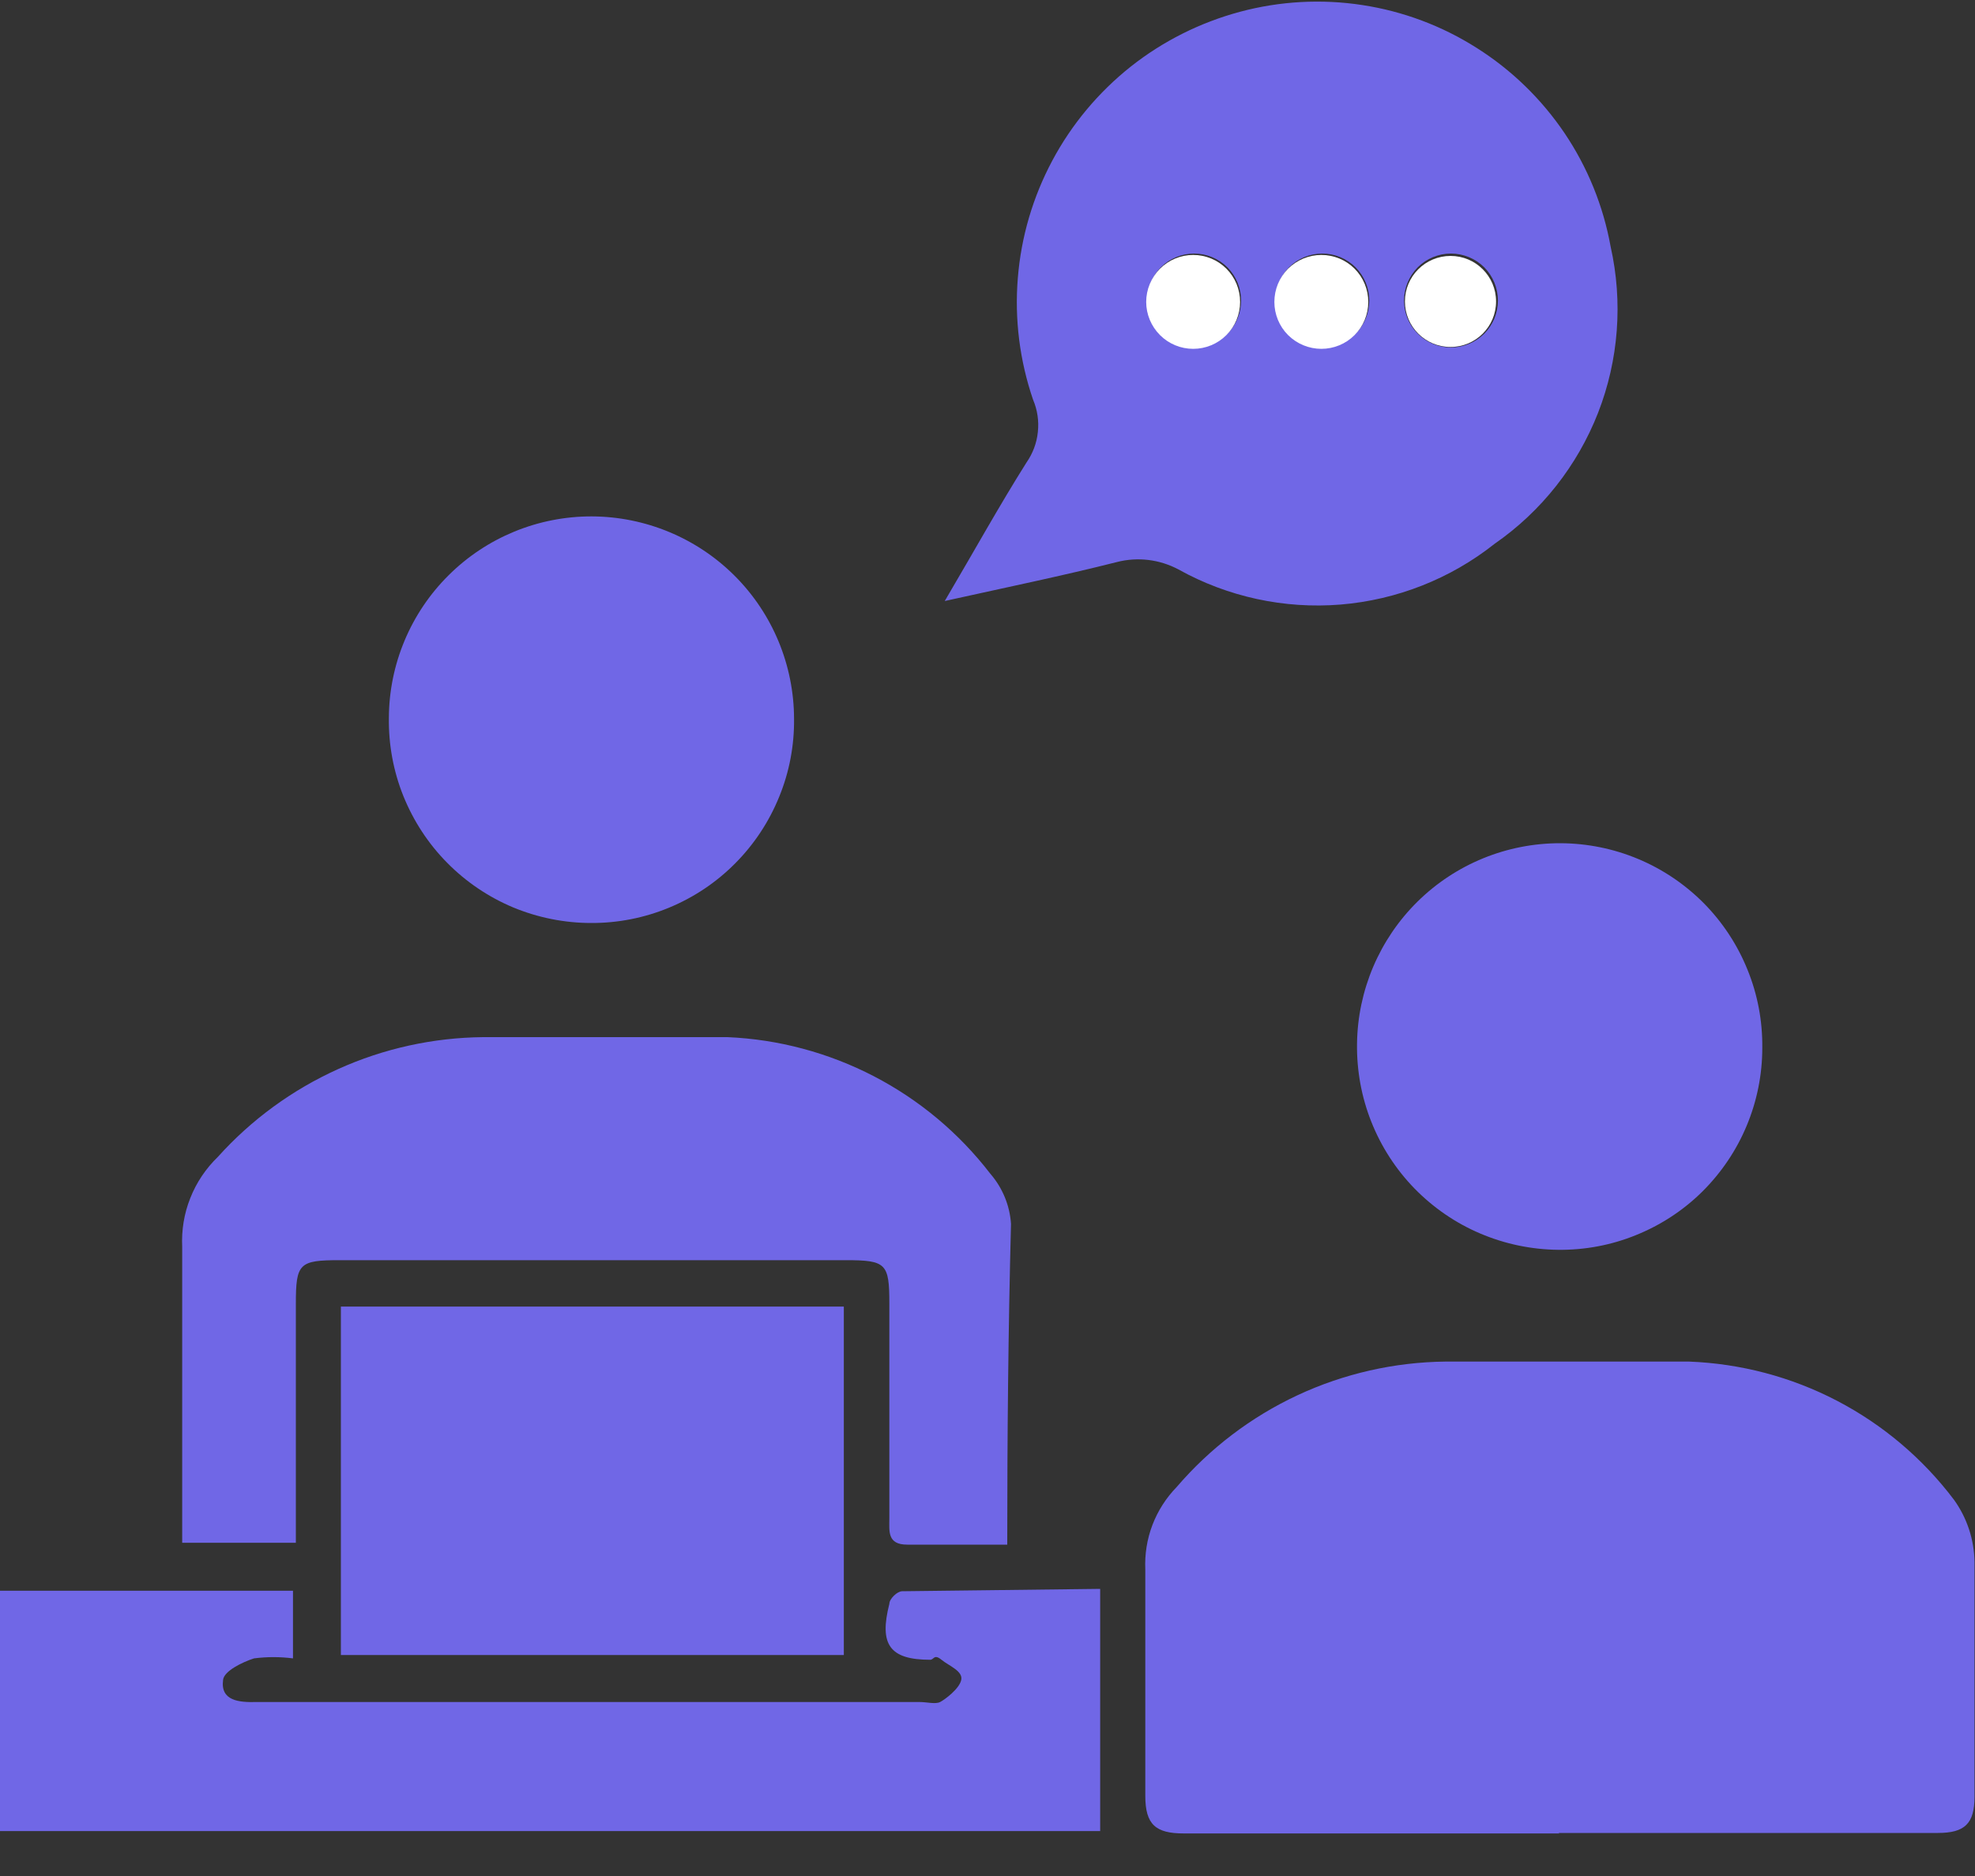 <svg width="20" height="19" viewBox="0 0 20 19" fill="none" xmlns="http://www.w3.org/2000/svg">
<rect x="0" y="0" width="20" height="19" fill="#333333" stroke="none"/>
<path d="M15.792 18.569C14.522 18.569 13.253 18.569 11.988 18.569C11.703 18.569 11.598 18.479 11.598 18.189C11.598 17.428 11.598 16.662 11.598 15.896C11.591 15.743 11.615 15.589 11.67 15.445C11.725 15.301 11.809 15.17 11.916 15.06C12.253 14.667 12.67 14.35 13.139 14.131C13.608 13.912 14.119 13.796 14.636 13.79C15.459 13.79 16.282 13.79 17.104 13.79C17.627 13.81 18.139 13.945 18.603 14.187C19.067 14.429 19.471 14.771 19.786 15.188C19.919 15.372 19.992 15.593 19.995 15.82C19.995 16.61 19.995 17.404 19.995 18.198C19.995 18.469 19.896 18.564 19.625 18.564C18.345 18.564 17.066 18.564 15.782 18.564L15.792 18.569Z" fill="#7067E6"/>
<path d="M16.31 2.497C16.236 2.086 16.077 1.695 15.844 1.349C15.61 1.003 15.308 0.709 14.955 0.486C14.603 0.262 14.208 0.114 13.795 0.051C13.383 -0.012 12.961 0.011 12.558 0.119C12.155 0.227 11.777 0.416 11.45 0.675C11.123 0.935 10.852 1.259 10.656 1.627C10.459 1.996 10.34 2.401 10.307 2.817C10.273 3.233 10.326 3.652 10.461 4.047C10.505 4.15 10.522 4.263 10.51 4.374C10.499 4.486 10.459 4.592 10.395 4.684C10.119 5.122 9.872 5.569 9.567 6.087C10.214 5.944 10.766 5.83 11.312 5.692C11.522 5.638 11.745 5.666 11.935 5.768C12.435 6.046 13.006 6.169 13.575 6.123C14.145 6.076 14.688 5.862 15.136 5.507C15.609 5.179 15.973 4.717 16.183 4.181C16.392 3.645 16.436 3.058 16.31 2.497ZM12.092 3.519C11.966 3.519 11.845 3.469 11.756 3.38C11.667 3.291 11.617 3.17 11.617 3.044C11.617 2.918 11.667 2.797 11.756 2.707C11.845 2.618 11.966 2.568 12.092 2.568C12.218 2.568 12.339 2.618 12.429 2.707C12.518 2.797 12.568 2.918 12.568 3.044C12.568 3.106 12.556 3.168 12.532 3.226C12.508 3.283 12.473 3.336 12.429 3.38C12.384 3.424 12.332 3.459 12.274 3.483C12.217 3.507 12.155 3.519 12.092 3.519ZM13.39 3.519C13.264 3.519 13.143 3.469 13.054 3.38C12.965 3.291 12.915 3.17 12.915 3.044C12.915 2.918 12.965 2.797 13.054 2.707C13.143 2.618 13.264 2.568 13.39 2.568C13.517 2.568 13.637 2.618 13.727 2.707C13.816 2.797 13.866 2.918 13.866 3.044C13.866 3.106 13.854 3.168 13.83 3.226C13.806 3.283 13.771 3.336 13.727 3.38C13.683 3.424 13.63 3.459 13.572 3.483C13.515 3.507 13.453 3.519 13.39 3.519ZM14.693 3.519C14.567 3.519 14.446 3.469 14.357 3.38C14.268 3.291 14.218 3.17 14.218 3.044C14.218 2.918 14.268 2.797 14.357 2.707C14.446 2.618 14.567 2.568 14.693 2.568C14.819 2.568 14.94 2.618 15.03 2.707C15.119 2.797 15.169 2.918 15.169 3.044C15.169 3.17 15.119 3.291 15.03 3.38C14.94 3.469 14.819 3.519 14.693 3.519Z" fill="#7067E6"/>
<path d="M10.2 15.644H9.187C8.983 15.644 9.006 15.506 9.006 15.378C9.006 14.65 9.006 13.951 9.006 13.2C9.006 12.796 8.973 12.763 8.564 12.763H3.438C3.029 12.763 2.996 12.796 2.996 13.205V15.292C2.996 15.397 2.996 15.502 2.996 15.625H1.845C1.845 15.516 1.845 15.411 1.845 15.307C1.845 14.417 1.845 13.523 1.845 12.629C1.837 12.46 1.864 12.291 1.927 12.134C1.989 11.976 2.085 11.834 2.207 11.716C2.546 11.339 2.96 11.037 3.423 10.828C3.885 10.619 4.386 10.509 4.893 10.504C5.721 10.504 6.543 10.504 7.366 10.504C7.884 10.526 8.391 10.662 8.851 10.901C9.311 11.14 9.713 11.477 10.029 11.888C10.152 12.03 10.226 12.209 10.238 12.396C10.21 13.466 10.2 14.536 10.2 15.644Z" fill="#7067E6"/>
<path d="M11.141 16.092V18.545H0V16.111H2.967V16.796C2.836 16.779 2.703 16.779 2.572 16.796C2.454 16.834 2.268 16.924 2.259 17.014C2.23 17.228 2.425 17.242 2.592 17.238H9.315C9.387 17.238 9.472 17.262 9.52 17.238C9.567 17.214 9.715 17.105 9.734 17.014C9.753 16.924 9.61 16.872 9.534 16.81C9.458 16.748 9.458 16.81 9.42 16.81C9.006 16.81 8.902 16.653 9.006 16.244C9.006 16.192 9.087 16.116 9.135 16.116L11.141 16.092Z" fill="#7067E6"/>
<path d="M8.545 13.233V16.762H3.452V13.233H8.545Z" fill="#7067E6"/>
<path d="M17.846 10.613C17.846 10.884 17.792 11.152 17.688 11.401C17.584 11.651 17.431 11.877 17.239 12.068C17.047 12.258 16.818 12.408 16.567 12.509C16.317 12.611 16.048 12.661 15.778 12.658C15.507 12.655 15.239 12.599 14.99 12.493C14.74 12.387 14.515 12.232 14.325 12.038C14.136 11.844 13.987 11.614 13.887 11.362C13.787 11.111 13.738 10.841 13.742 10.57C13.749 10.029 13.969 9.512 14.354 9.132C14.74 8.751 15.26 8.539 15.801 8.54C16.072 8.541 16.34 8.595 16.59 8.7C16.839 8.804 17.066 8.958 17.256 9.15C17.446 9.343 17.596 9.572 17.697 9.823C17.799 10.074 17.849 10.342 17.846 10.613Z" fill="#7067E6"/>
<path d="M5.987 9.348C5.716 9.348 5.447 9.294 5.196 9.19C4.946 9.085 4.718 8.931 4.528 8.738C4.337 8.545 4.187 8.315 4.085 8.063C3.984 7.812 3.934 7.542 3.938 7.27C3.94 6.728 4.158 6.208 4.543 5.826C4.928 5.443 5.449 5.229 5.992 5.23C6.535 5.232 7.056 5.448 7.44 5.832C7.824 6.216 8.04 6.737 8.041 7.28C8.044 7.551 7.993 7.82 7.89 8.071C7.788 8.322 7.637 8.551 7.446 8.743C7.255 8.936 7.028 9.088 6.777 9.192C6.527 9.296 6.258 9.349 5.987 9.348Z" fill="#7067E6"/>
<path d="M12.558 3.058C12.558 3.184 12.508 3.305 12.419 3.394C12.33 3.483 12.209 3.533 12.083 3.533C11.957 3.533 11.836 3.483 11.747 3.394C11.658 3.305 11.607 3.184 11.607 3.058C11.607 2.931 11.658 2.81 11.747 2.721C11.836 2.632 11.957 2.582 12.083 2.582C12.209 2.582 12.33 2.632 12.419 2.721C12.508 2.81 12.558 2.931 12.558 3.058Z" fill="white"/>
<path d="M13.856 3.058C13.856 3.184 13.806 3.305 13.717 3.394C13.628 3.483 13.507 3.533 13.381 3.533C13.255 3.533 13.134 3.483 13.044 3.394C12.955 3.305 12.905 3.184 12.905 3.058C12.905 2.931 12.955 2.81 13.044 2.721C13.134 2.632 13.255 2.582 13.381 2.582C13.507 2.582 13.628 2.632 13.717 2.721C13.806 2.81 13.856 2.931 13.856 3.058Z" fill="white"/>
<path d="M14.689 3.514C14.944 3.514 15.15 3.308 15.15 3.053C15.15 2.798 14.944 2.592 14.689 2.592C14.434 2.592 14.227 2.798 14.227 3.053C14.227 3.308 14.434 3.514 14.689 3.514Z" fill="white"/>
</svg>

